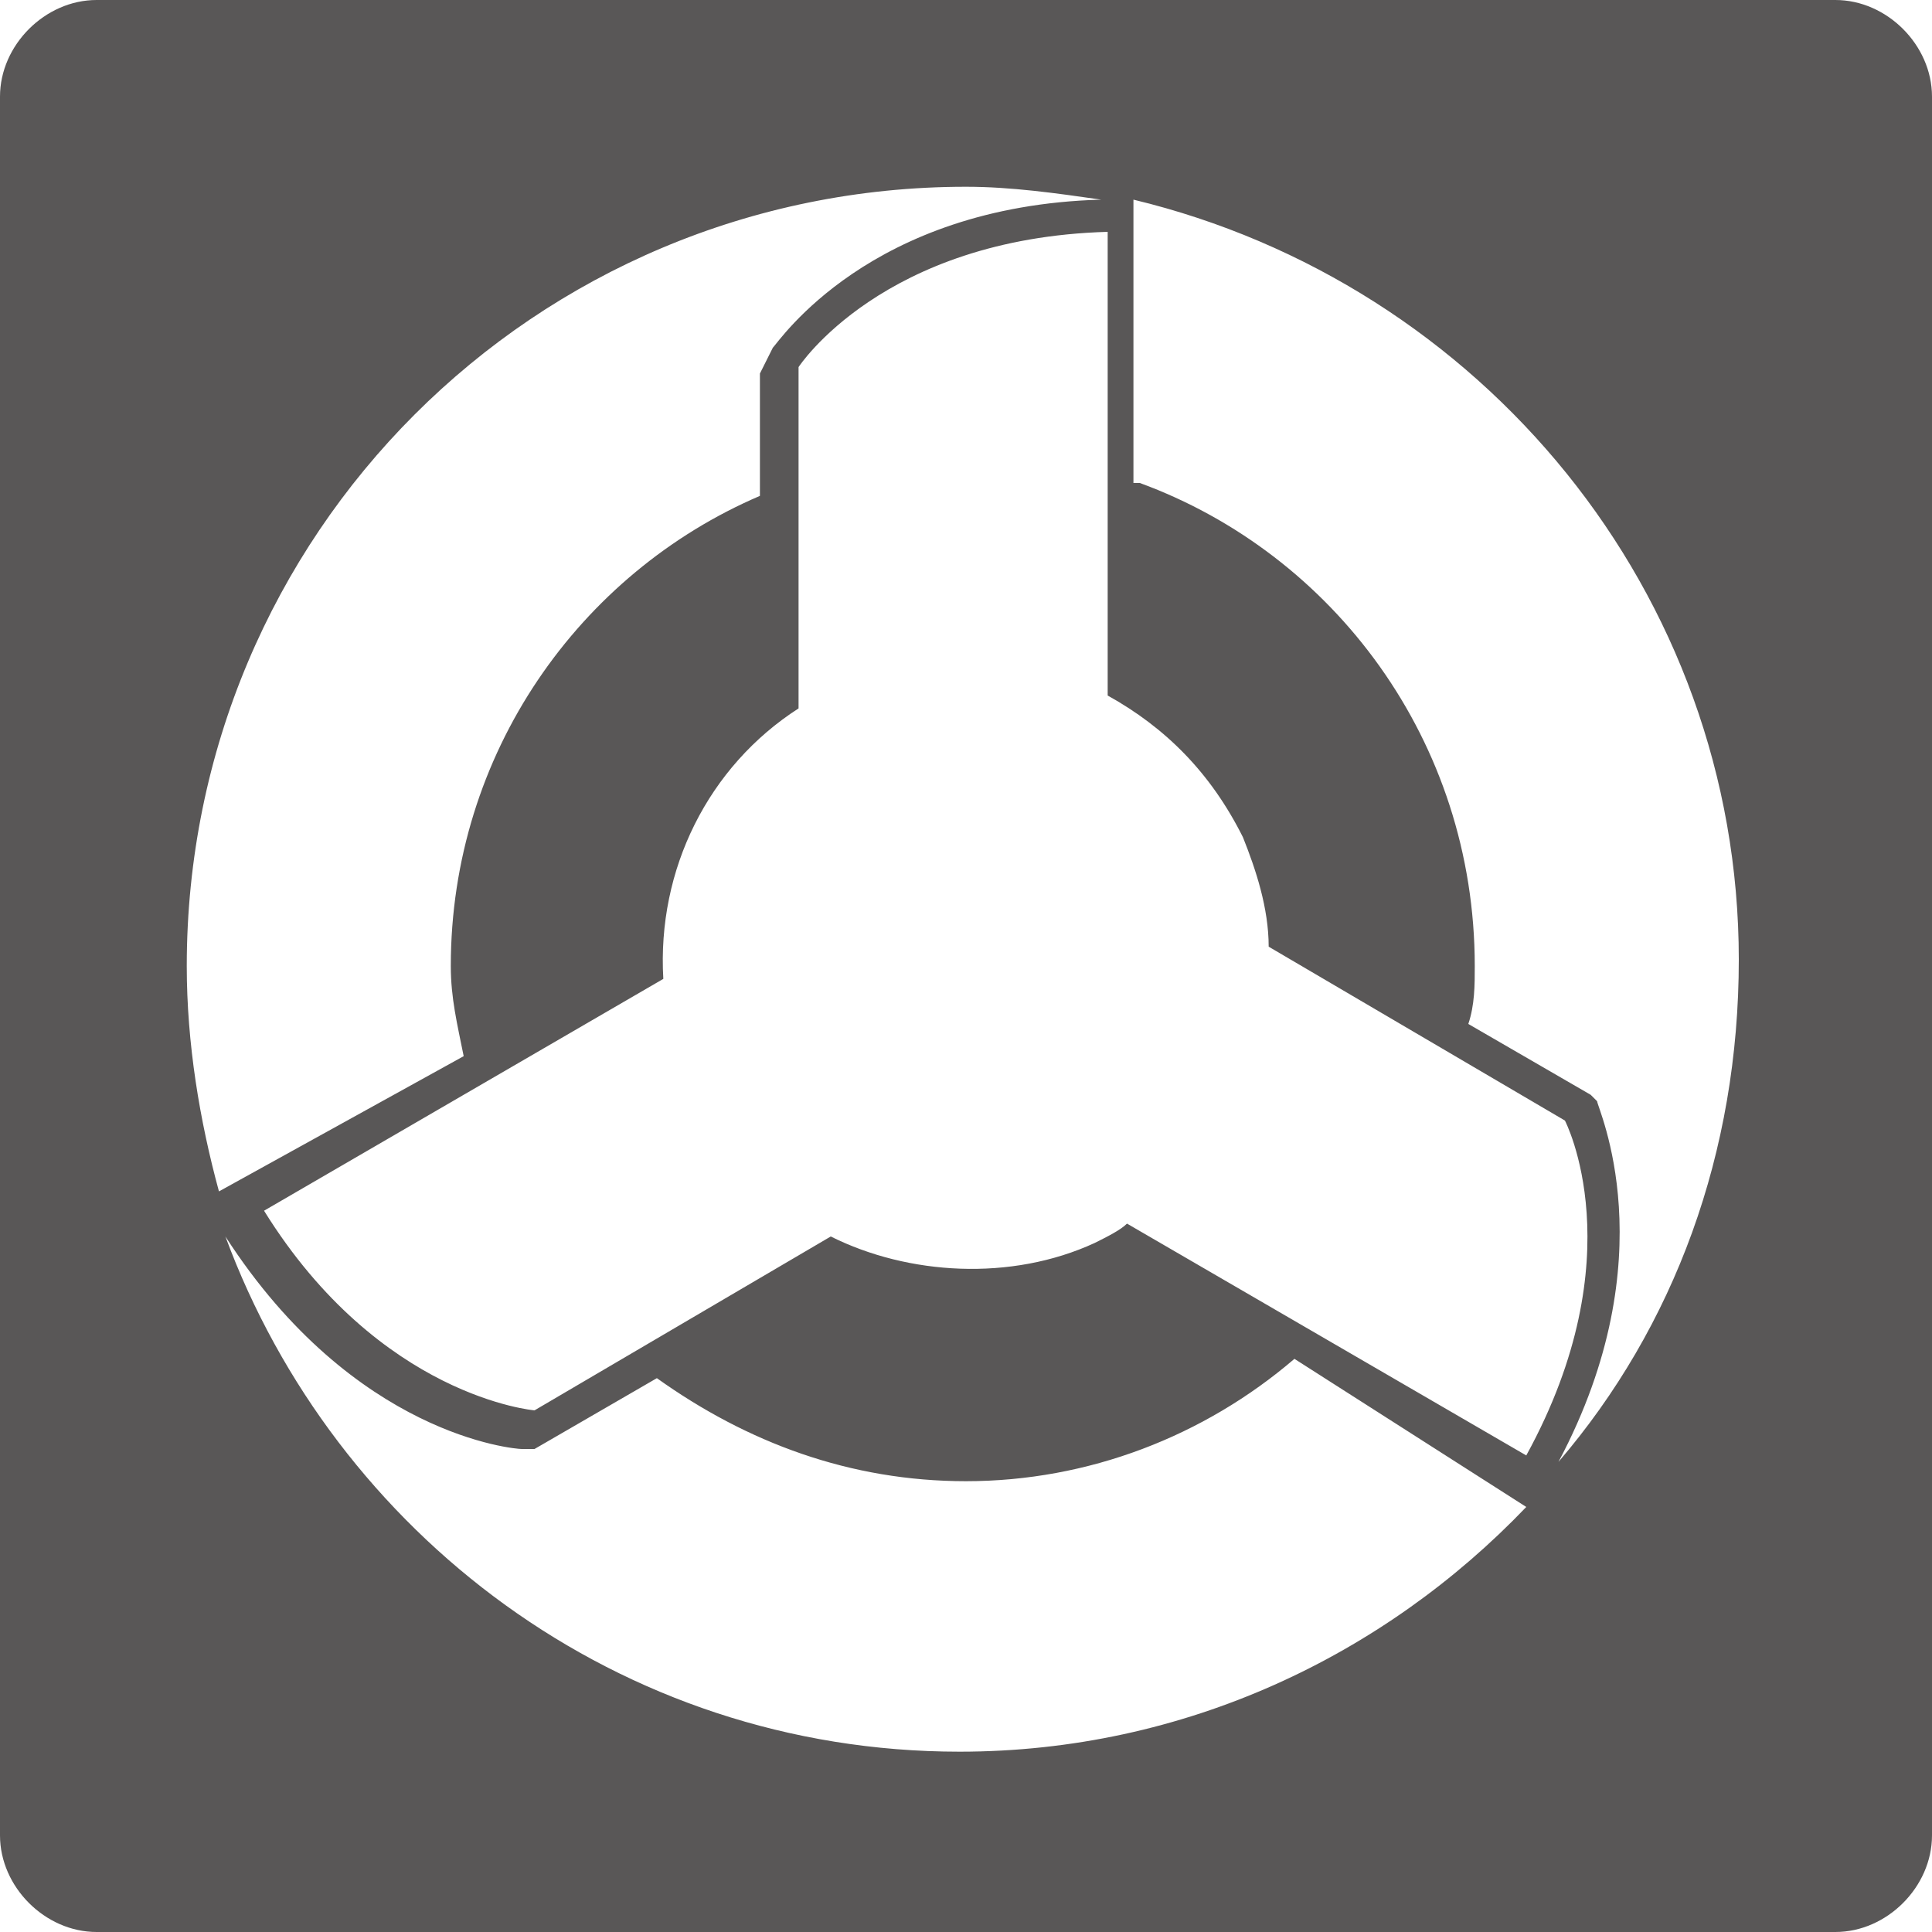 <?xml version="1.0" encoding="utf-8"?>
<!-- Generator: Adobe Illustrator 26.5.0, SVG Export Plug-In . SVG Version: 6.00 Build 0)  -->
<svg version="1.1" id="レイヤー_1" xmlns="http://www.w3.org/2000/svg" xmlns:xlink="http://www.w3.org/1999/xlink" x="0px"
	 y="0px" viewBox="0 0 30 30" style="enable-background:new 0 0 30 30;" xml:space="preserve">
<style type="text/css">
	.st0{fill:#595757;}
</style>
<path class="st0" d="M28.5,0h-27C0.7,0,0,0.7,0,1.5v27C0,29.3,0.7,30,1.5,30h27c0.8,0,1.5-0.7,1.5-1.5v-27C30,0.7,29.3,0,28.5,0z
	 M2.9,15C2.9,8.3,8.3,2.9,15,2.9c0.7,0,1.4,0.1,2.1,0.2c-3.6,0.1-5,2.2-5.1,2.3l-0.2,0.4v1.9C9,8.9,7,11.7,7,15
	c0,0.5,0.1,0.9,0.2,1.4l-3.8,2.1C3.1,17.4,2.9,16.2,2.9,15z M14.9,27.2c-5.3,0-9.7-3.4-11.4-8c2,3.1,4.5,3.3,4.6,3.3h0.2l1.9-1.1
	c1.4,1,3,1.6,4.8,1.6c1.9,0,3.7-0.7,5.1-1.9l3.6,2.3C21.5,25.7,18.4,27.2,14.9,27.2z M17.5,19c-0.1,0.1-0.3,0.2-0.5,0.3
	c-1.3,0.6-2.9,0.5-4.1-0.1l-4.6,2.7c0,0-2.4-0.2-4.2-3.1l6.2-3.6c-0.1-1.7,0.7-3.3,2.1-4.2V5.7c0,0,1.3-2,4.8-2.1v7.2
	c0.9,0.5,1.6,1.2,2.1,2.2c0.2,0.5,0.4,1.1,0.4,1.7l4.6,2.7c0,0,1.1,2.1-0.6,5.2L17.5,19z M24.2,22.7c1.7-3.2,0.6-5.5,0.6-5.6
	L24.7,17l-1.9-1.1c0.1-0.3,0.1-0.6,0.1-0.9c0-3.5-2.2-6.4-5.2-7.5h-0.1V3.1C23,4.4,27,9.2,27,14.9C27,17.9,26,20.6,24.2,22.7z"/>
</svg>
